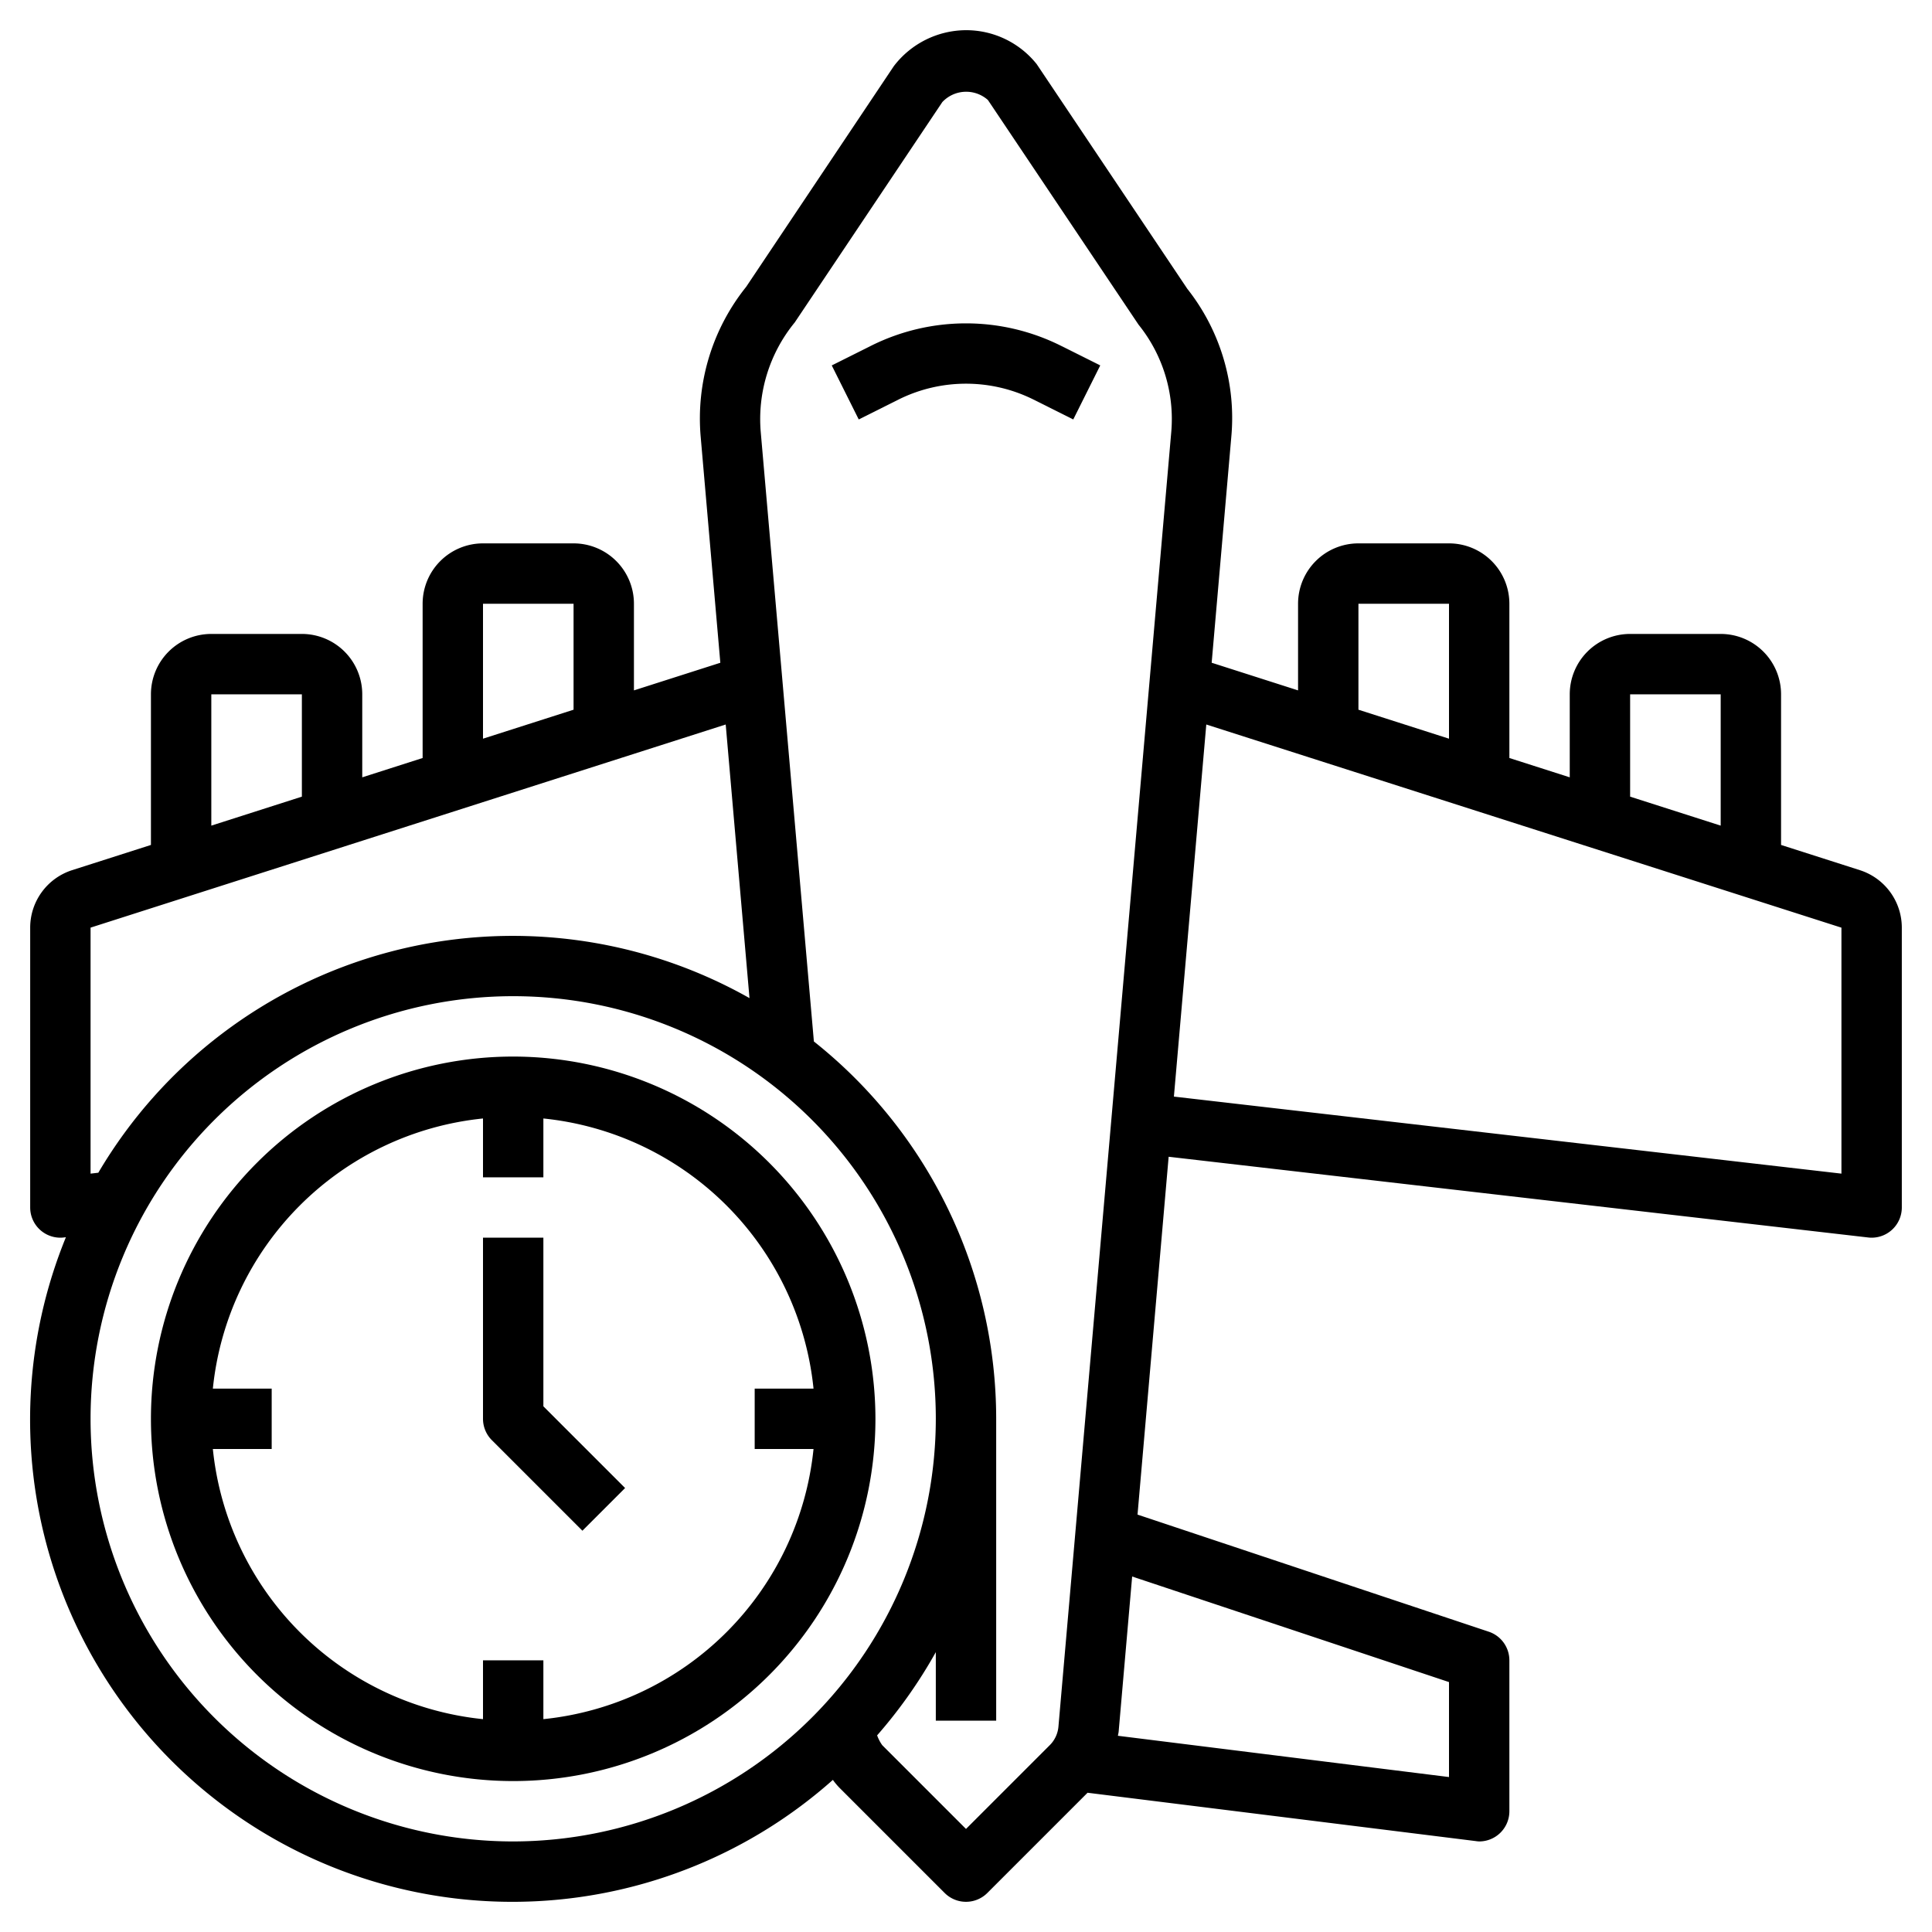 <svg xmlns="http://www.w3.org/2000/svg" data-name="Artboard 30" viewBox="0 0 64 64"><path d="M61.609,28.825,59,27.99V23a2,2,0,0,0-2-2H54a2,2,0,0,0-2,2v2.75l-2-.64V20a2,2,0,0,0-2-2H45a2,2,0,0,0-2,2v2.87l-2.862-.916.65-7.475a6.9,6.9,0,0,0-1.457-4.912L34.343,2.126A2.989,2.989,0,0,0,32,1a3.022,3.022,0,0,0-2.393,1.194L24.719,9.5a6.971,6.971,0,0,0-1.507,4.98l.65,7.475L21,22.87V20a2,2,0,0,0-2-2H16a2,2,0,0,0-2,2v5.11l-2,.64V23a2,2,0,0,0-2-2H7a2,2,0,0,0-2,2v4.99l-2.61.835A2,2,0,0,0,1,30.73V40a1,1,0,0,0,1,1,.872.872,0,0,0,.114-.007l.069-.008A15.975,15.975,0,0,0,27.59,58.961a2.239,2.239,0,0,0,.221.264l3.482,3.482a1,1,0,0,0,1.414,0l3.32-3.32,12.849,1.6A1.032,1.032,0,0,0,49,61a1,1,0,0,0,1-1V55a1,1,0,0,0-.684-.948L37.682,50.173l1.031-11.854,23.173,2.674A.872.872,0,0,0,62,41a1,1,0,0,0,1-1V30.73A2,2,0,0,0,61.609,28.825ZM54,23h3v4.35l-3-.96Zm-9-3h3v4.47l-3-.96ZM16,20h3v3.51l-3,.96ZM7,23h3v3.39l-3,.96ZM3,38.878V30.729L24.04,24l.788,9.064A15.938,15.938,0,0,0,3.257,38.848ZM17,61A14,14,0,1,1,31,47,14.015,14.015,0,0,1,17,61Zm17.775-3.189L32,60.586l-2.774-2.774a1.316,1.316,0,0,1-.17-.326A16.1,16.1,0,0,0,31,54.729V57h2V47a15.968,15.968,0,0,0-6.039-12.5L25.2,14.306a5.053,5.053,0,0,1,1.127-3.625l4.889-7.3a1.084,1.084,0,0,1,1.51-.068l4.989,7.441A4.981,4.981,0,0,1,38.8,14.306L35.063,57.187A.99.99,0,0,1,34.775,57.811ZM48,55.721v3.146L37.032,57.5c.007-.047.021-.093.025-.141l.447-5.135ZM61,38.878,38.887,36.326,39.96,24,61,30.73Z"></path><path d="M28.869 11.447l-1.316.658.894 1.79 1.317-.659a5.018 5.018 0 0 1 4.472 0l1.317.659.894-1.79-1.316-.658A7.036 7.036 0 0 0 28.869 11.447zM17 35A12 12 0 1 0 29 47 12.013 12.013 0 0 0 17 35zm1 21.949V55H16v1.949A10.015 10.015 0 0 1 7.051 48H9V46H7.051A10.015 10.015 0 0 1 16 37.051V39h2V37.051A10.015 10.015 0 0 1 26.949 46H25v2h1.949A10.015 10.015 0 0 1 18 56.949z"></path><path d="M18,41H16v6a1,1,0,0,0,.293.707l3,3,1.414-1.414L18,46.586Z"></path></svg>